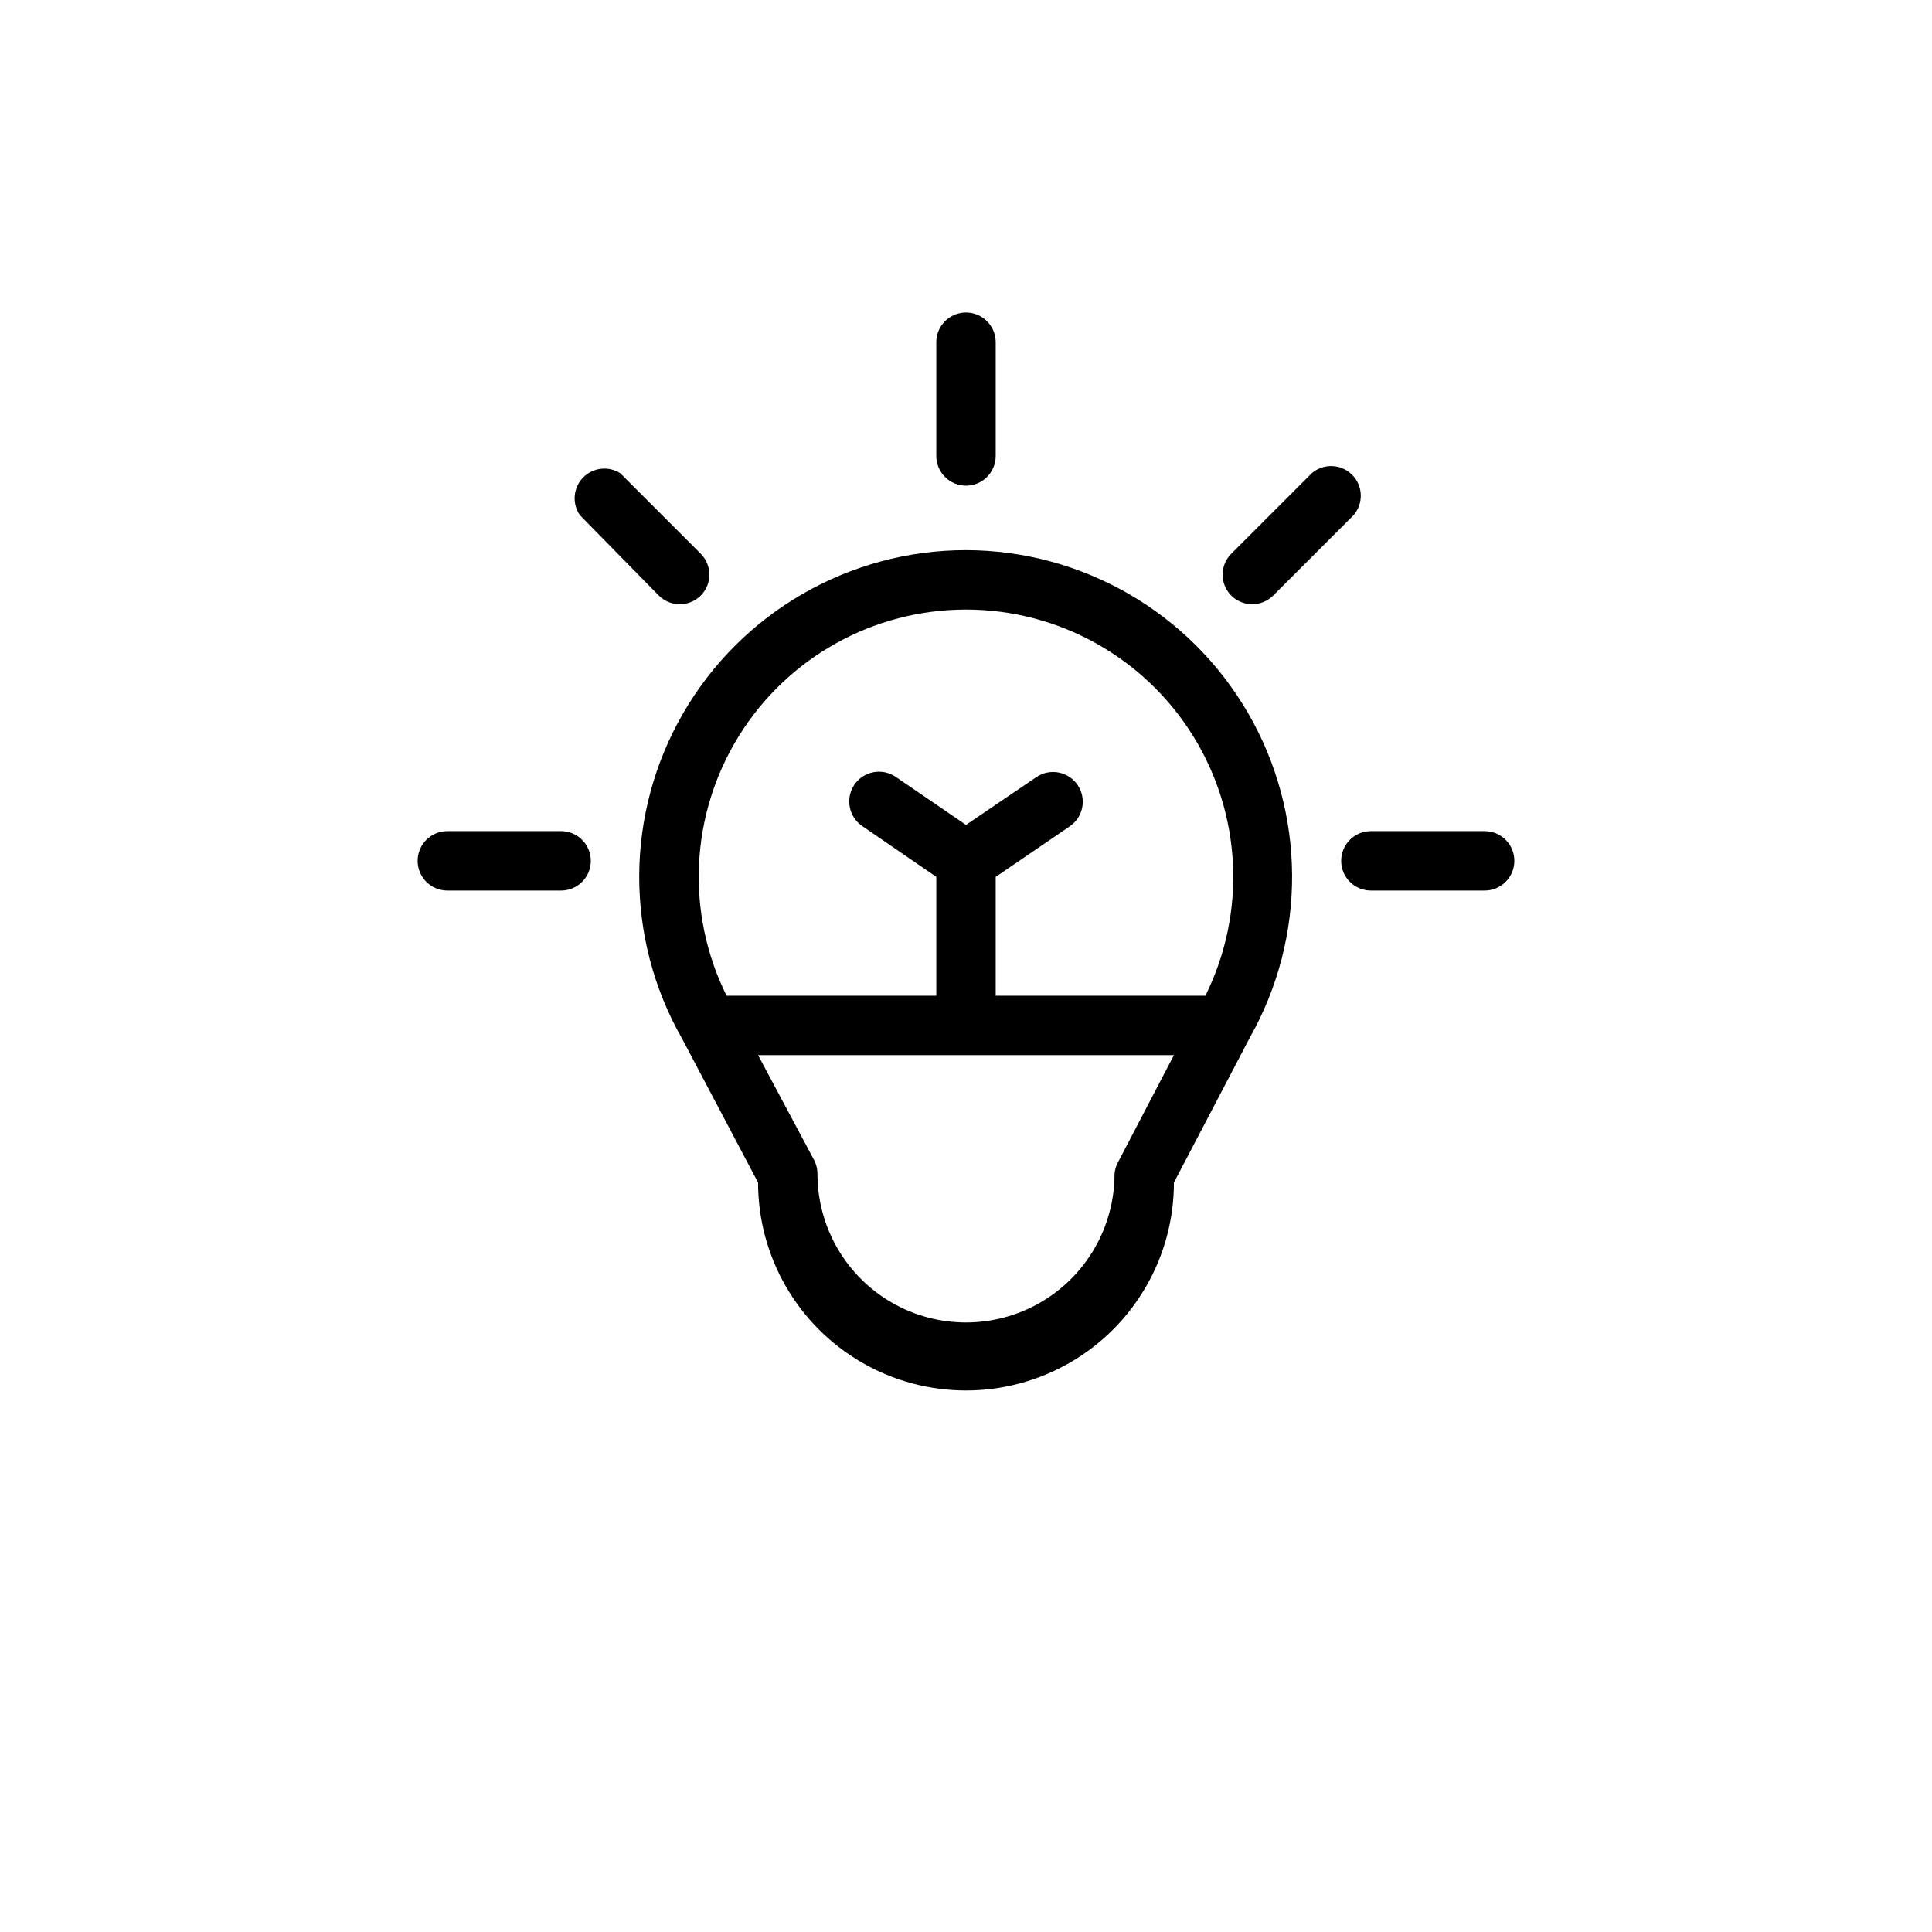 <?xml version="1.0" encoding="UTF-8"?>
<!-- Uploaded to: SVG Find, www.svgrepo.com, Generator: SVG Find Mixer Tools -->
<svg fill="#000000" width="800px" height="800px" version="1.1" viewBox="144 144 512 512" xmlns="http://www.w3.org/2000/svg">
 <g>
  <path d="m400 289.79c-30.875 0-59.414 16.434-74.906 43.137s-15.598 59.637-0.273 86.438l20.074 38.023c0 19.688 10.504 37.879 27.551 47.719 17.051 9.844 38.055 9.844 55.105 0 17.051-9.84 27.551-28.031 27.551-47.719l20.074-38.336v-0.004c15.164-26.777 14.977-59.598-0.496-86.199-15.473-26.605-43.906-42.996-74.68-43.059zm0 15.742v0.004c24.512 0.004 47.277 12.68 60.195 33.516 12.914 20.832 14.145 46.863 3.25 68.82h-55.574v-31.488l19.602-13.383c3.609-2.434 4.559-7.332 2.125-10.941s-7.332-4.562-10.941-2.125l-18.656 12.672-18.656-12.754v0.004c-3.609-2.438-8.508-1.484-10.945 2.125-2.434 3.606-1.48 8.508 2.125 10.941l19.602 13.461v31.488h-55.574c-10.895-21.957-9.664-47.988 3.25-68.82 12.918-20.836 35.684-33.512 60.199-33.516zm40.227 146.58h-0.004c-0.484 0.93-0.777 1.949-0.863 2.992 0 14.062-7.504 27.059-19.68 34.09-12.18 7.027-27.184 7.027-39.359 0-12.18-7.031-19.684-20.027-19.684-34.09 0.008-1.258-0.289-2.5-0.863-3.621l-14.879-27.867h110.21z"/>
  <path d="m400 272.71c2.086 0 4.09-0.828 5.566-2.305 1.477-1.477 2.305-3.481 2.305-5.566v-30.148c0-4.348-3.523-7.875-7.871-7.875s-7.875 3.527-7.875 7.875v30.148c0 2.086 0.832 4.09 2.309 5.566 1.477 1.477 3.477 2.305 5.566 2.305z"/>
  <path d="m318.6 301.84c3.07 3.051 8.031 3.051 11.102 0 3.051-3.07 3.051-8.031 0-11.102l-21.332-21.332h-0.004c-3.156-2-7.281-1.504-9.875 1.184-2.594 2.691-2.941 6.832-0.828 9.914z"/>
  <path d="m292.7 364.26h-30.148c-4.348 0-7.875 3.527-7.875 7.875 0 4.348 3.527 7.871 7.875 7.871h30.148c4.348 0 7.871-3.523 7.871-7.871 0-4.348-3.523-7.875-7.871-7.875z"/>
  <path d="m537.45 364.26h-30.152c-4.348 0-7.871 3.527-7.871 7.875 0 4.348 3.523 7.871 7.871 7.871h30.152c4.348 0 7.871-3.523 7.871-7.871 0-4.348-3.523-7.875-7.871-7.875z"/>
  <path d="m475.89 304.12c2.062-0.008 4.043-0.828 5.508-2.281l21.332-21.332v-0.004c2.676-3.121 2.496-7.777-0.41-10.688-2.91-2.906-7.562-3.086-10.688-0.41l-21.332 21.332c-3.055 3.07-3.055 8.031 0 11.102 1.484 1.473 3.496 2.293 5.59 2.281z"/>
 </g>
</svg>